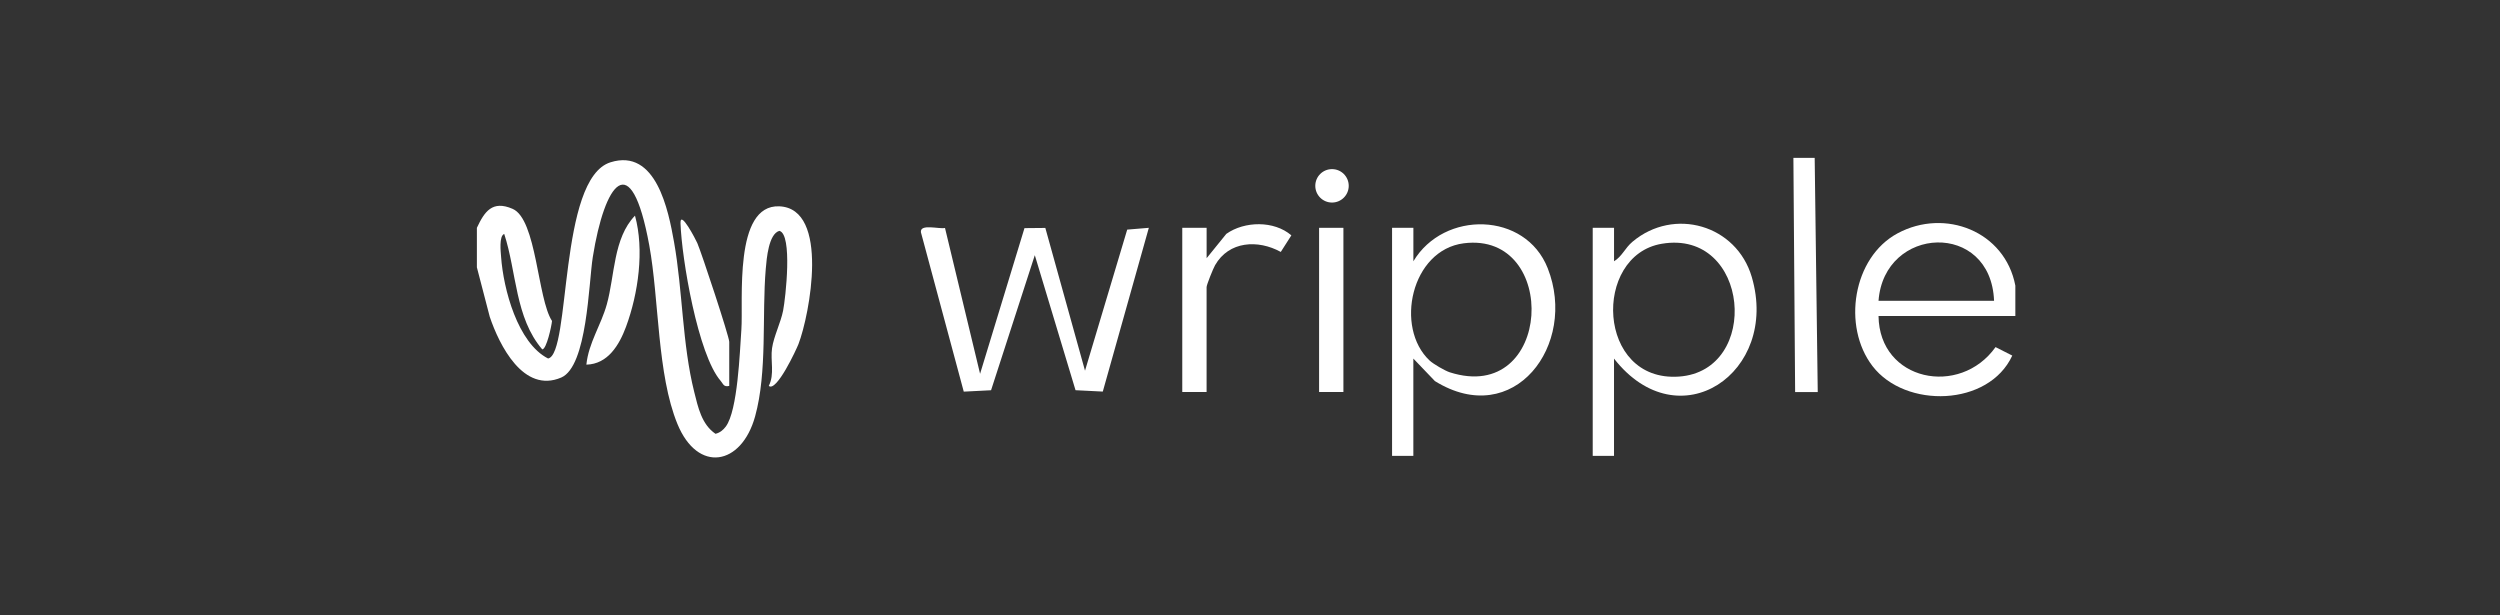 <svg width="195" height="48" viewBox="0 0 195 48" fill="none" xmlns="http://www.w3.org/2000/svg">
<rect x="0" y="0" width="195" height="48" fill="#333333" stroke="none"/>
<g clip-path="url(#clip0_1243_10330)">
<path d="M37.197 17.77C37.792 16.504 38.4 15.602 39.984 16.29C41.864 17.106 41.917 23.293 43.057 25.036C43.022 25.428 42.63 27.247 42.296 27.251C40.171 24.785 40.302 21.211 39.329 18.247C38.91 18.406 39.059 19.66 39.085 20.032C39.261 22.542 40.38 26.761 42.751 27.963C44.542 27.619 43.541 13.938 47.618 12.659C51.18 11.542 52.136 16.409 52.574 18.875C53.253 22.681 53.212 26.841 54.151 30.579C54.448 31.762 54.725 33.102 55.809 33.837C56.151 33.752 56.404 33.55 56.613 33.27C57.545 32.018 57.704 27.439 57.827 25.712C57.989 23.478 57.197 15.937 60.789 16.093C64.74 16.264 63.156 24.564 62.279 26.843C62.127 27.237 60.564 30.617 59.964 30.1C60.436 29.187 60.08 28.134 60.22 27.157C60.353 26.236 60.901 25.16 61.083 24.225C61.276 23.234 61.835 18.261 60.789 18.007C59.952 18.249 59.798 20.165 59.729 20.974C59.423 24.602 59.862 28.987 58.899 32.476C57.834 36.332 54.422 36.925 52.84 33.071C51.249 29.196 51.417 23.376 50.644 19.141C49.207 11.284 47.148 14.336 46.238 20.051C45.915 22.072 45.813 28.572 43.776 29.448C40.821 30.716 38.943 26.905 38.2 24.707L37.197 20.853V17.77Z" fill="white"/>
<path d="M157.197 22.276V24.648H146.525C146.587 29.73 152.867 30.991 155.653 27.074L156.957 27.735C155.124 31.715 148.619 31.895 146.056 28.556C143.677 25.459 144.512 20.075 148.017 18.197C151.712 16.217 156.386 18.038 157.197 22.278V22.276ZM155.537 23.462C155.295 17.208 146.961 17.583 146.525 23.462H155.537Z" fill="white"/>
<path d="M141.545 12.315L141.784 30.579L140.02 30.581L139.885 12.315H141.545Z" fill="white"/>
<path d="M73.71 17.782L76.446 29.156L79.909 17.794L81.536 17.779L84.631 28.914L87.922 17.91L89.609 17.77L86.018 30.543L83.891 30.436L80.715 19.904L77.303 30.439L75.173 30.548L71.831 18.114C71.748 17.428 73.254 17.886 73.71 17.782Z" fill="white"/>
<path d="M125.893 27.968V35.557H124.232V17.77H125.895V20.379C126.526 19.997 126.742 19.354 127.334 18.856C130.572 16.134 135.447 17.538 136.64 21.61C138.822 29.054 130.956 34.447 125.893 27.97V27.968ZM129.623 19.013C124.199 19.923 124.526 29.817 130.956 29.374C137.385 28.93 136.479 17.86 129.623 19.013Z" fill="white"/>
<path d="M108.581 17.77H110.244V20.379C112.62 16.399 118.985 16.501 120.723 20.924C123.071 26.893 118.079 33.543 111.923 29.725L110.241 27.968V35.557H108.581V17.77ZM111.51 28.122C111.794 28.39 112.71 28.921 113.082 29.04C121.108 31.603 121.665 18.024 114.176 18.977C110.068 19.499 108.768 25.553 111.51 28.122Z" fill="white"/>
<path d="M94.114 30.576H92.217V17.77H94.116V20.139L95.653 18.242C97.067 17.241 99.381 17.194 100.726 18.358L99.901 19.651C98.124 18.674 95.855 18.797 94.776 20.685C94.629 20.943 94.114 22.214 94.114 22.395V30.576Z" fill="white"/>
<path d="M104.786 17.77H102.889V30.576H104.786V17.77Z" fill="white"/>
<path d="M45.737 28.44C45.913 26.737 46.871 25.385 47.329 23.749C47.962 21.479 47.831 18.583 49.529 16.821C50.267 19.494 49.79 22.89 48.83 25.487C48.303 26.907 47.414 28.402 45.74 28.442L45.737 28.44Z" fill="white"/>
<path d="M56.881 30.102C56.436 30.204 56.421 29.95 56.21 29.706C54.439 27.671 53.17 20.168 53.08 17.417C53.044 16.314 54.285 18.716 54.389 18.958C54.726 19.734 56.881 26.258 56.881 26.663V30.102Z" fill="white"/>
<path d="M103.897 15.799C104.617 15.799 105.201 15.215 105.201 14.495C105.201 13.774 104.617 13.191 103.897 13.191C103.177 13.191 102.593 13.774 102.593 14.495C102.593 15.215 103.177 15.799 103.897 15.799Z" fill="white"/>
</g>
<defs>
<clipPath id="clip0_1243_10330">
<rect width="120" height="23.369" fill="white" transform="translate(37.197 12.315)"/>
</clipPath>
</defs>
</svg>
